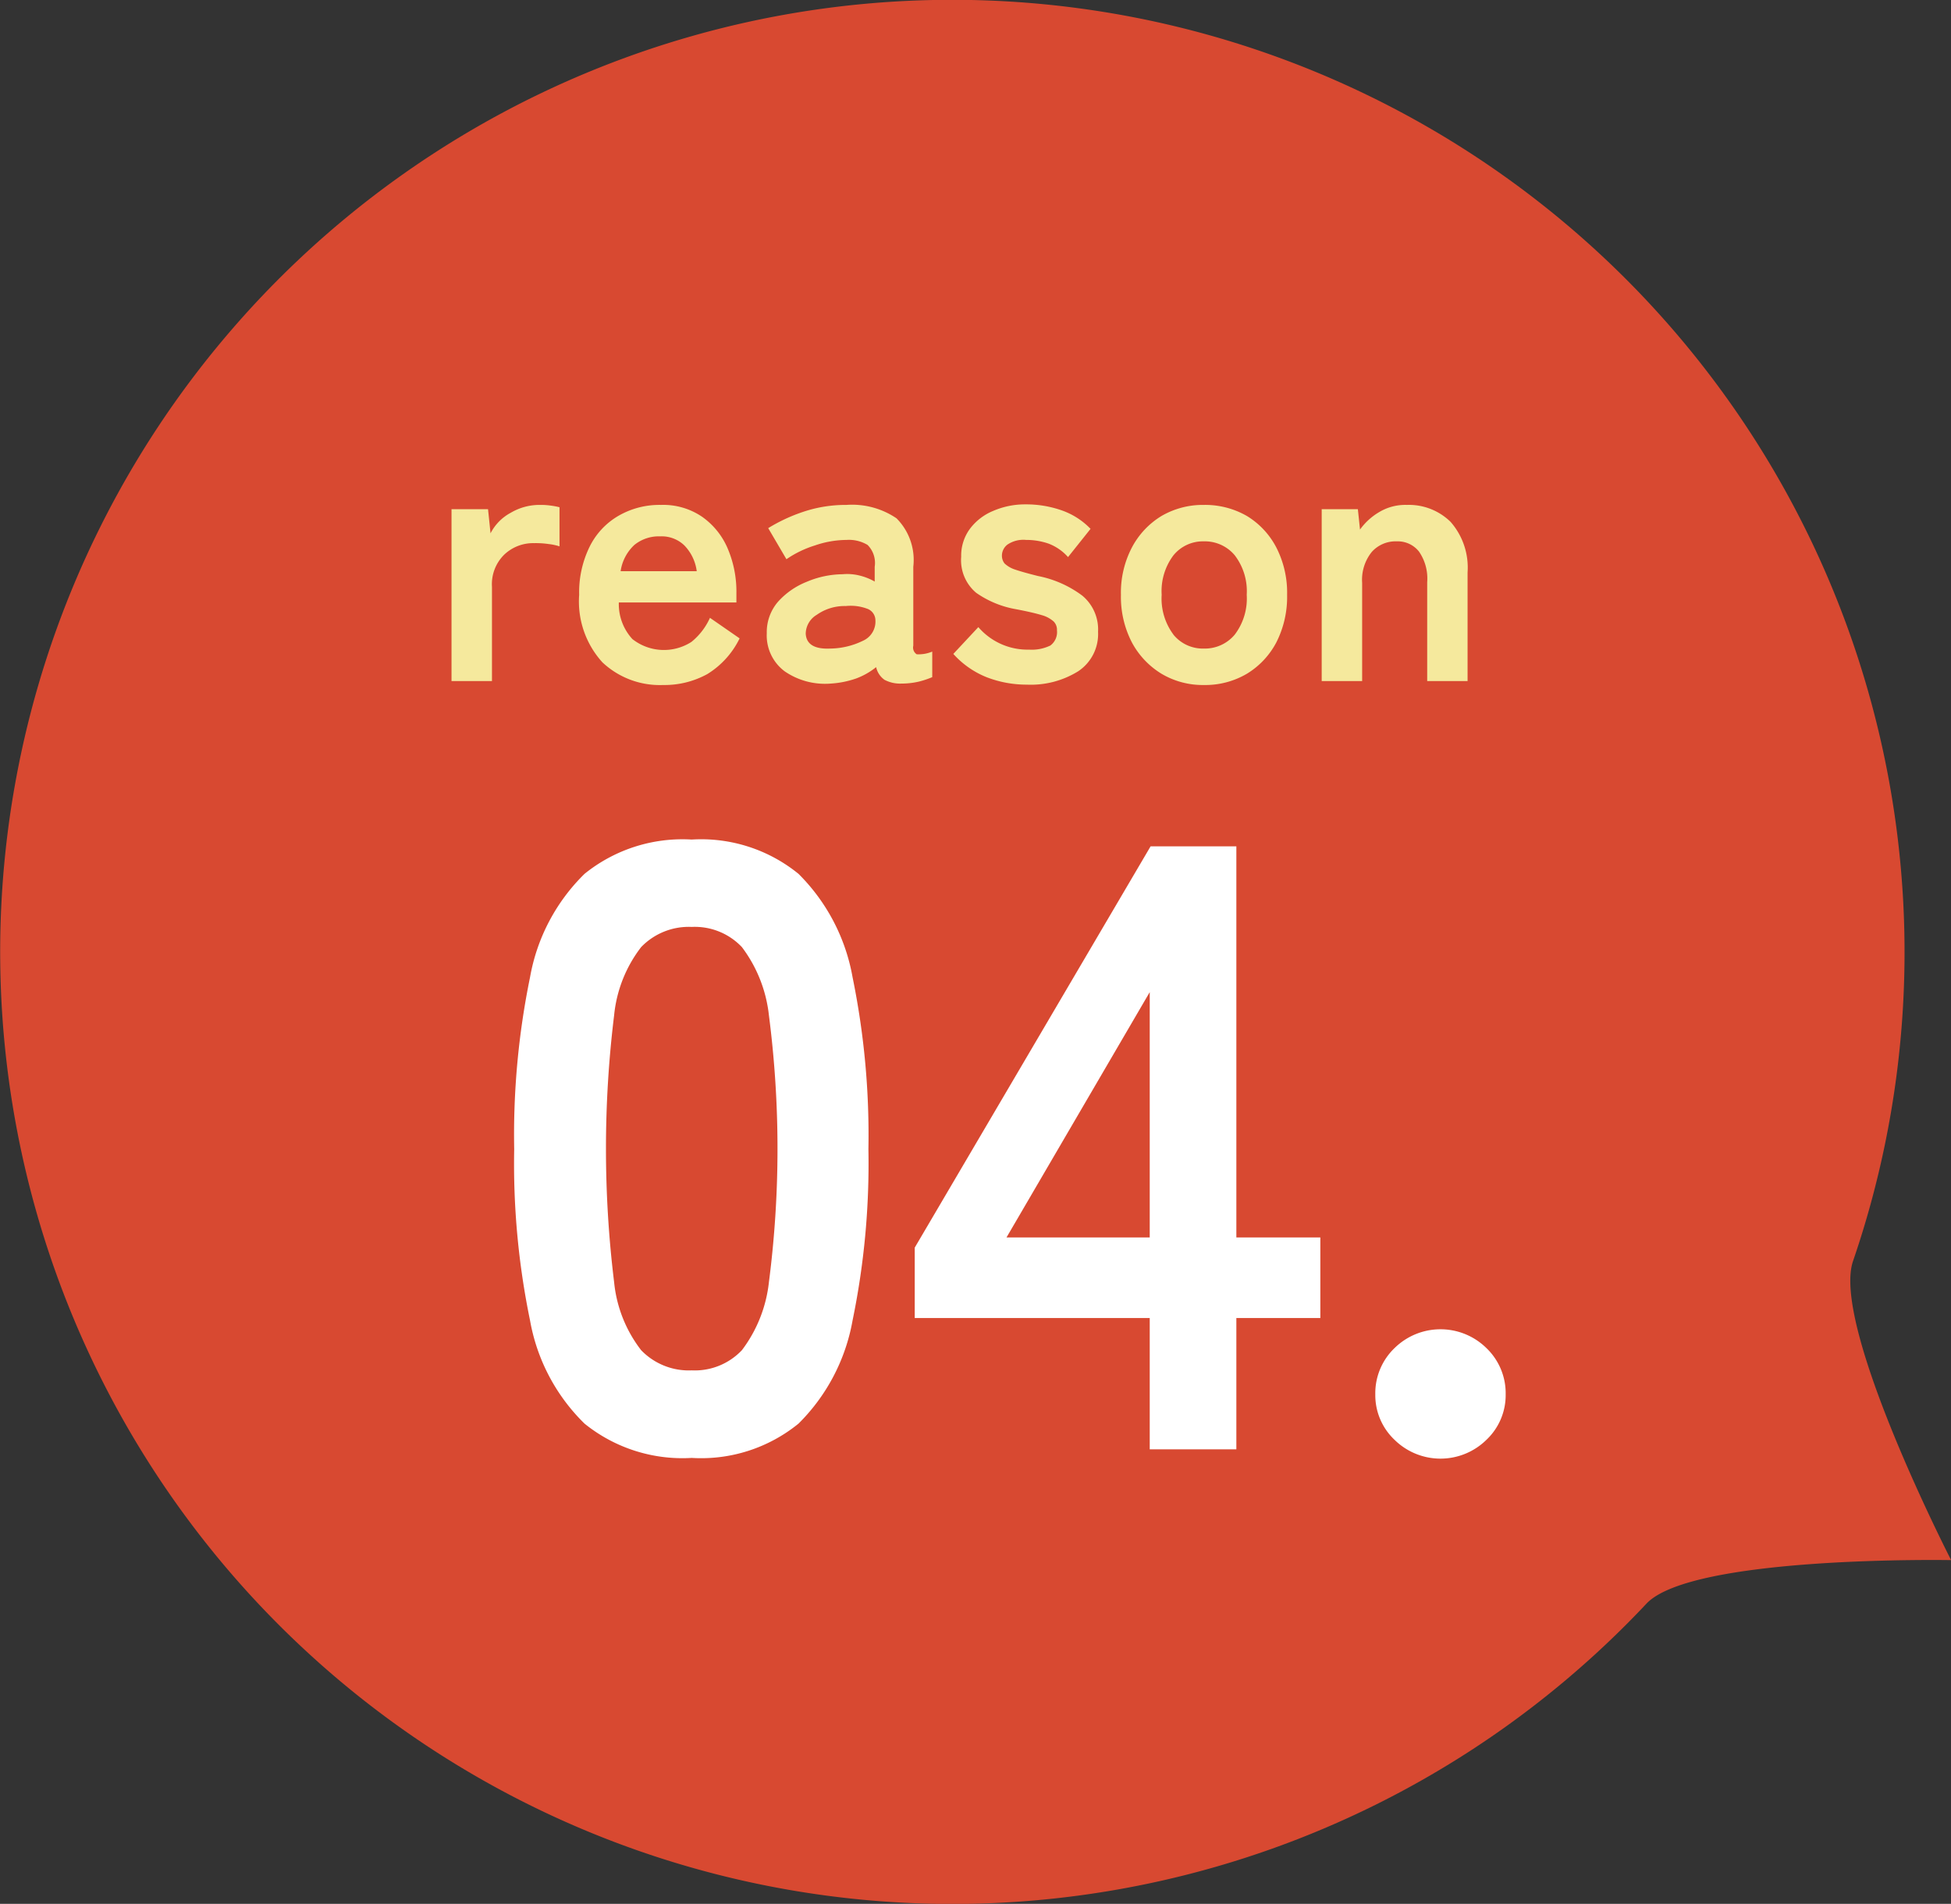 <?xml version="1.0" encoding="UTF-8"?> <svg xmlns="http://www.w3.org/2000/svg" id="reason04.svg" width="109.188" height="106.56" viewBox="0 0 109.188 106.56"><rect x="0" y="0" width="109.188" height="106.56" fill="#333333" stroke="none"/><defs><style> .cls-1 { fill: #d84931; } .cls-1, .cls-2, .cls-3 { fill-rule: evenodd; } .cls-2 { fill: #fff; } .cls-3 { fill: #f5e99d; } </style></defs><path id="楕円形_745" data-name="楕円形 745" class="cls-1" d="M915.519,4934.36a53.3,53.3,0,0,1,58.718,69.94c-1.246,3.62,5.489,16.74,5.489,16.74s-14.513-.27-17.054,2.44A53.289,53.289,0,1,1,915.519,4934.36Z" transform="translate(-870.531 -4933.72)"></path><path id="_04." data-name="04." class="cls-2" d="M915.22,5013.4a10.778,10.778,0,0,0,3.024-5.77,43.44,43.44,0,0,0,.888-9.59,44.021,44.021,0,0,0-.888-9.63,10.81,10.81,0,0,0-3.024-5.78,8.626,8.626,0,0,0-5.976-1.92,8.717,8.717,0,0,0-6,1.92,10.709,10.709,0,0,0-3.048,5.78,43.9,43.9,0,0,0-.888,9.63,43.319,43.319,0,0,0,.888,9.59,10.676,10.676,0,0,0,3.048,5.77,8.717,8.717,0,0,0,6,1.92A8.626,8.626,0,0,0,915.22,5013.4Zm-8.808-4.11a7.4,7.4,0,0,1-1.512-3.81,61.331,61.331,0,0,1,0-14.93,7.436,7.436,0,0,1,1.512-3.82,3.7,3.7,0,0,1,2.832-1.13,3.628,3.628,0,0,1,2.808,1.13,7.724,7.724,0,0,1,1.512,3.82,58.288,58.288,0,0,1,0,14.93,7.682,7.682,0,0,1-1.512,3.81,3.628,3.628,0,0,1-2.808,1.13A3.7,3.7,0,0,1,906.412,5009.29Zm33.312,5.55v-7.35h4.7v-4.51h-4.7v-21.89h-4.8l-13.2,22.46v3.94h13.152v7.35h4.848Zm-4.848-25.59v13.73H926.86Zm18.84,25.06a3.439,3.439,0,0,0,1.08-2.55,3.5,3.5,0,0,0-1.08-2.59,3.665,3.665,0,0,0-5.136,0,3.5,3.5,0,0,0-1.08,2.59,3.439,3.439,0,0,0,1.08,2.55A3.665,3.665,0,0,0,953.716,5014.31Z" transform="translate(-870.531 -4933.72)"></path><path id="reason" class="cls-3" d="M898.064,4971.84v-5.28a2.314,2.314,0,0,1,.69-1.8,2.352,2.352,0,0,1,1.67-.64,4.937,4.937,0,0,1,.81.05,3.11,3.11,0,0,1,.61.13v-2.19a4.076,4.076,0,0,0-.48-0.09,3.963,3.963,0,0,0-.62-0.04,3.167,3.167,0,0,0-1.63.44,2.7,2.7,0,0,0-1.13,1.15l-0.14-1.35H895.8v9.62h2.26Zm12.05-.39a4.819,4.819,0,0,0,1.81-2l-1.66-1.15a3.654,3.654,0,0,1-1.04,1.35,2.851,2.851,0,0,1-3.3-.16,2.891,2.891,0,0,1-.76-2.05h6.58v-0.52a6.159,6.159,0,0,0-.5-2.53,4.16,4.16,0,0,0-1.44-1.76,3.863,3.863,0,0,0-2.28-.65,4.581,4.581,0,0,0-2.38.61,4.089,4.089,0,0,0-1.62,1.74,5.8,5.8,0,0,0-.58,2.68,5.067,5.067,0,0,0,1.3,3.78,4.684,4.684,0,0,0,3.4,1.27A4.971,4.971,0,0,0,910.114,4971.45Zm-4.08-7.23a2.173,2.173,0,0,1,1.45-.48,1.829,1.829,0,0,1,1.35.51,2.532,2.532,0,0,1,.69,1.44h-4.26A2.492,2.492,0,0,1,906.034,4964.22Zm12.37,7.49a4.014,4.014,0,0,0,1.16-.65,1.18,1.18,0,0,0,.47.71,1.873,1.873,0,0,0,.95.21,4.261,4.261,0,0,0,.97-0.11,5.037,5.037,0,0,0,.75-0.25v-1.43a1.97,1.97,0,0,1-.87.15,0.446,0.446,0,0,1-.19-0.48v-4.42a3.3,3.3,0,0,0-.94-2.71,4.427,4.427,0,0,0-2.8-.75,7.47,7.47,0,0,0-2.4.38,9.421,9.421,0,0,0-1.98.92l1.02,1.74a5.882,5.882,0,0,1,1.59-.77,5.506,5.506,0,0,1,1.77-.31,2.031,2.031,0,0,1,1.18.28,1.421,1.421,0,0,1,.4,1.22v0.83a3.255,3.255,0,0,0-.82-0.33,2.876,2.876,0,0,0-.98-0.08,5.266,5.266,0,0,0-2.02.43,4.262,4.262,0,0,0-1.6,1.12,2.6,2.6,0,0,0-.62,1.75,2.5,2.5,0,0,0,1.01,2.14,3.986,3.986,0,0,0,2.57.68A5.277,5.277,0,0,0,918.4,4971.71Zm-2.78-2.53a1.248,1.248,0,0,1,.62-1.05,2.692,2.692,0,0,1,1.62-.49,2.631,2.631,0,0,1,1.17.14,0.694,0.694,0,0,1,.49.66,1.174,1.174,0,0,1-.69,1.14,4.277,4.277,0,0,1-1.85.44c-0.88.04-1.334-.25-1.36-0.84h0Zm15.25,2.11a2.5,2.5,0,0,0,1.11-2.21,2.461,2.461,0,0,0-.88-2.02,6.088,6.088,0,0,0-2.48-1.1q-0.84-.21-1.28-0.36a1.56,1.56,0,0,1-.59-0.34,0.69,0.69,0,0,1-.15-0.44,0.78,0.78,0,0,1,.31-0.62,1.6,1.6,0,0,1,1.05-.26,3.786,3.786,0,0,1,1.26.21,2.783,2.783,0,0,1,1.08.75l1.26-1.58a4.129,4.129,0,0,0-1.6-1.03,6.011,6.011,0,0,0-2.04-.34,4.479,4.479,0,0,0-1.82.37,3.093,3.093,0,0,0-1.3,1.01,2.53,2.53,0,0,0-.48,1.55,2.381,2.381,0,0,0,.84,2.02,5.541,5.541,0,0,0,2.24.92q0.939,0.18,1.43.33a1.65,1.65,0,0,1,.67.36,0.657,0.657,0,0,1,.18.49,0.933,0.933,0,0,1-.37.85,2.376,2.376,0,0,1-1.19.23,3.633,3.633,0,0,1-2.84-1.26l-1.4,1.5a5,5,0,0,0,1.88,1.31,6.222,6.222,0,0,0,2.24.41A5.03,5.03,0,0,0,930.874,4971.29Zm9.44,0.14a4.514,4.514,0,0,0,1.65-1.76,5.613,5.613,0,0,0,.6-2.66,5.53,5.53,0,0,0-.6-2.64,4.474,4.474,0,0,0-1.65-1.77,4.684,4.684,0,0,0-2.41-.62,4.6,4.6,0,0,0-2.37.62,4.541,4.541,0,0,0-1.66,1.77,5.452,5.452,0,0,0-.61,2.64,5.533,5.533,0,0,0,.61,2.66,4.582,4.582,0,0,0,1.66,1.76,4.517,4.517,0,0,0,2.37.63A4.594,4.594,0,0,0,940.314,4971.43Zm-4.11-2.19a3.371,3.371,0,0,1-.66-2.23,3.331,3.331,0,0,1,.66-2.21,2.124,2.124,0,0,1,1.7-.78,2.177,2.177,0,0,1,1.73.78,3.3,3.3,0,0,1,.67,2.21,3.34,3.34,0,0,1-.67,2.23,2.177,2.177,0,0,1-1.73.78A2.124,2.124,0,0,1,936.2,4969.24Zm10.56,2.6v-5.49a2.484,2.484,0,0,1,.54-1.74,1.787,1.787,0,0,1,1.4-.59,1.511,1.511,0,0,1,1.24.57,2.65,2.65,0,0,1,.46,1.71v5.54h2.26v-6.08a3.874,3.874,0,0,0-.95-2.83,3.33,3.33,0,0,0-2.45-.95,2.839,2.839,0,0,0-1.56.41,3.5,3.5,0,0,0-1.06.97l-0.12-1.14H944.5v9.62h2.26Z" transform="translate(-870.531 -4933.72)"></path></svg> 